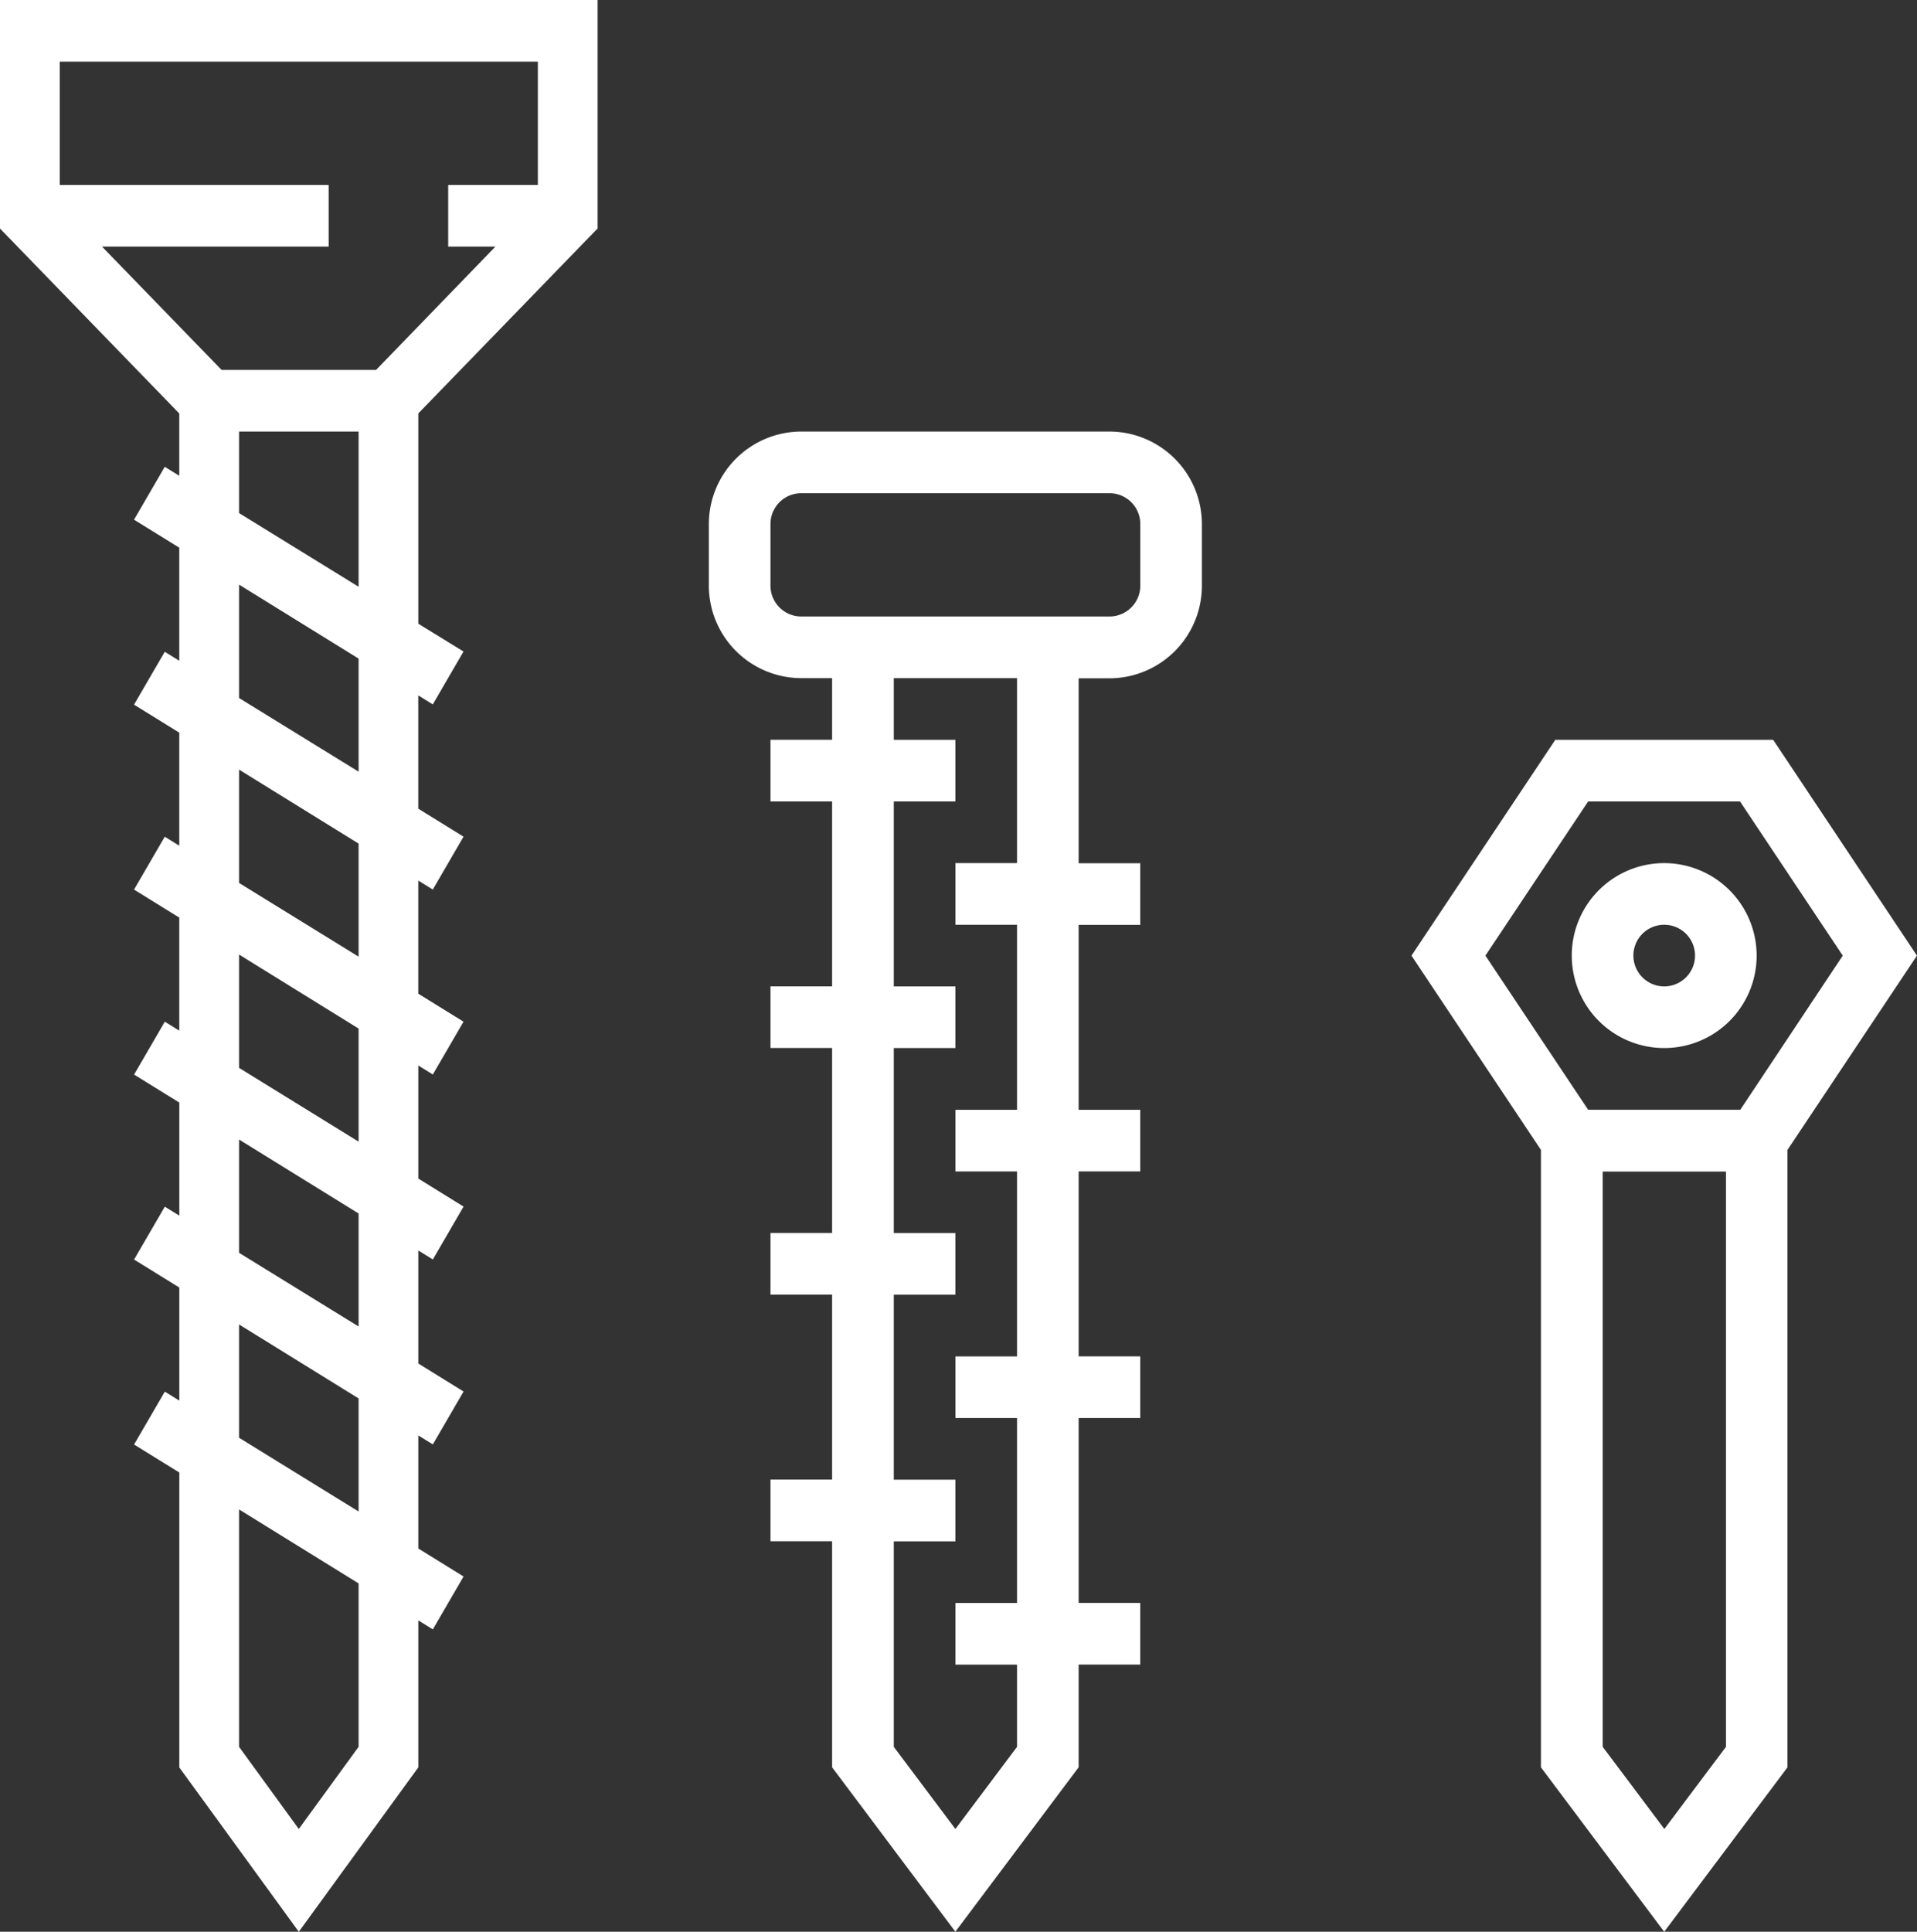 <svg xmlns:inkscape="http://www.inkscape.org/namespaces/inkscape" xmlns:sodipodi="http://sodipodi.sourceforge.net/DTD/sodipodi-0.dtd" xmlns="http://www.w3.org/2000/svg" xmlns:svg="http://www.w3.org/2000/svg" id="Groupe_12" data-name="Groupe 12" width="44.666" height="45" viewBox="0 0 44.666 45" sodipodi:docname="Groupe 12 - white.svg" inkscape:version="1.1.2 (b8e25be833, 2022-02-05)"><rect x="0" y="0" width="44.666" height="45" fill="#333333" stroke="none"/><defs id="defs4"><clipPath id="clip-path"><rect id="Rectangle_6" data-name="Rectangle 6" width="44.666" height="45" fill="#fff"></rect></clipPath></defs><g id="g836" style="fill:#ffffff;fill-opacity:1"><path id="Trac&#xE9;_34" data-name="Trac&#xE9; 34" d="M5.57,40.692v-5.53l2.785,1.723v3.807L6.962,42.606Zm0-7.2V30.853l2.785,1.723V35.21Zm0-4.308V26.545l2.785,1.723V30.9Zm0-4.308V22.236L8.355,23.96v2.634Zm0-4.308V17.928l2.785,1.723v2.634Zm0-4.308V13.619l2.785,1.723v2.634Zm0-4.308V10.053H8.355v3.615ZM1.392,1.436H12.532V4.308H10.443V5.745h1.1L8.763,8.617h-3.6L2.377,5.745H7.658V4.308H1.392ZM0,0V5.324L4.177,9.632v1.451l-.338-.209-.716,1.232,1.054.652v2.634l-.338-.209-.716,1.232,1.054.652V19.7l-.338-.209-.716,1.232,1.054.652v2.634L3.84,23.8l-.716,1.232,1.054.652v2.634l-.338-.209-.716,1.232,1.054.652v2.634l-.338-.209-.716,1.232,1.054.652v6.87L6.962,45l2.785-3.83V37.747l.338.209.716-1.232-1.054-.652V33.438l.338.209.716-1.232-1.054-.652V29.13l.338.209.716-1.232-1.054-.652V24.821l.338.209L10.8,23.8l-1.054-.652V20.513l.338.209L10.8,19.49l-1.054-.652V16.2l.338.209.716-1.232L9.747,14.53v-4.9l4.177-4.308V0Z" fill="#fff" style="fill:#ffffff;fill-opacity:1"></path><g id="Groupe_11" data-name="Groupe 11" style="fill:#ffffff;fill-opacity:1"><g id="Groupe_10" data-name="Groupe 10" clip-path="url(#clip-path)" style="fill:#ffffff;fill-opacity:1"><path id="Trac&#xE9;_35" data-name="Trac&#xE9; 35" d="M193.335,112h-7.181A2.157,2.157,0,0,0,184,114.154v1.436a2.157,2.157,0,0,0,2.154,2.154h.718v1.436h-1.436v1.436h1.436v4.308h-1.436v1.436h1.436v4.309h-1.436v1.436h1.436v4.309h-1.436v1.436h1.436v5.266l2.872,3.83,2.872-3.83v-2.393h1.436v-1.436h-1.436v-4.308h1.436v-1.436h-1.436v-4.308h1.436V127.8h-1.436v-4.308h1.436v-1.436h-1.436v-4.308h.718a2.157,2.157,0,0,0,2.154-2.154v-1.436A2.157,2.157,0,0,0,193.335,112m-2.154,10.053h-1.436v1.436h1.436V127.8h-1.436v1.436h1.436v4.308h-1.436v1.436h1.436v4.308h-1.436v1.436h1.436v1.915l-1.436,1.914-1.436-1.914v-4.787h1.436v-1.436h-1.436v-4.309h1.436V130.67h-1.436v-4.309h1.436v-1.436h-1.436v-4.308h1.436v-1.436h-1.436v-1.436h2.872Zm2.872-6.463a.718.718,0,0,1-.718.718h-7.181a.718.718,0,0,1-.718-.718v-1.436a.718.718,0,0,1,.718-.718h7.181a.718.718,0,0,1,.718.718Z" transform="translate(-167.484 -101.947)" fill="#fff" style="fill:#ffffff;fill-opacity:1"></path><path id="Trac&#xE9;_36" data-name="Trac&#xE9; 36" d="M374.812,192h-5.077l-3.351,5.027,3.017,4.526v14.383l2.872,3.83,2.872-3.83V201.553l3.017-4.526Zm-1.1,23.458-1.436,1.914-1.436-1.914v-13.4h2.872Zm.334-14.841H370.5l-2.393-3.59,2.393-3.59h3.54l2.393,3.59Z" transform="translate(-333.497 -174.766)" fill="#fff" style="fill:#ffffff;fill-opacity:1"></path><path id="Trac&#xE9;_37" data-name="Trac&#xE9; 37" d="M410.154,224a2.154,2.154,0,1,0,2.154,2.154A2.157,2.157,0,0,0,410.154,224m0,2.872a.718.718,0,1,1,.718-.718.718.718,0,0,1-.718.718" transform="translate(-371.378 -203.894)" fill="#fff" style="fill:#ffffff;fill-opacity:1"></path></g></g></g></svg>